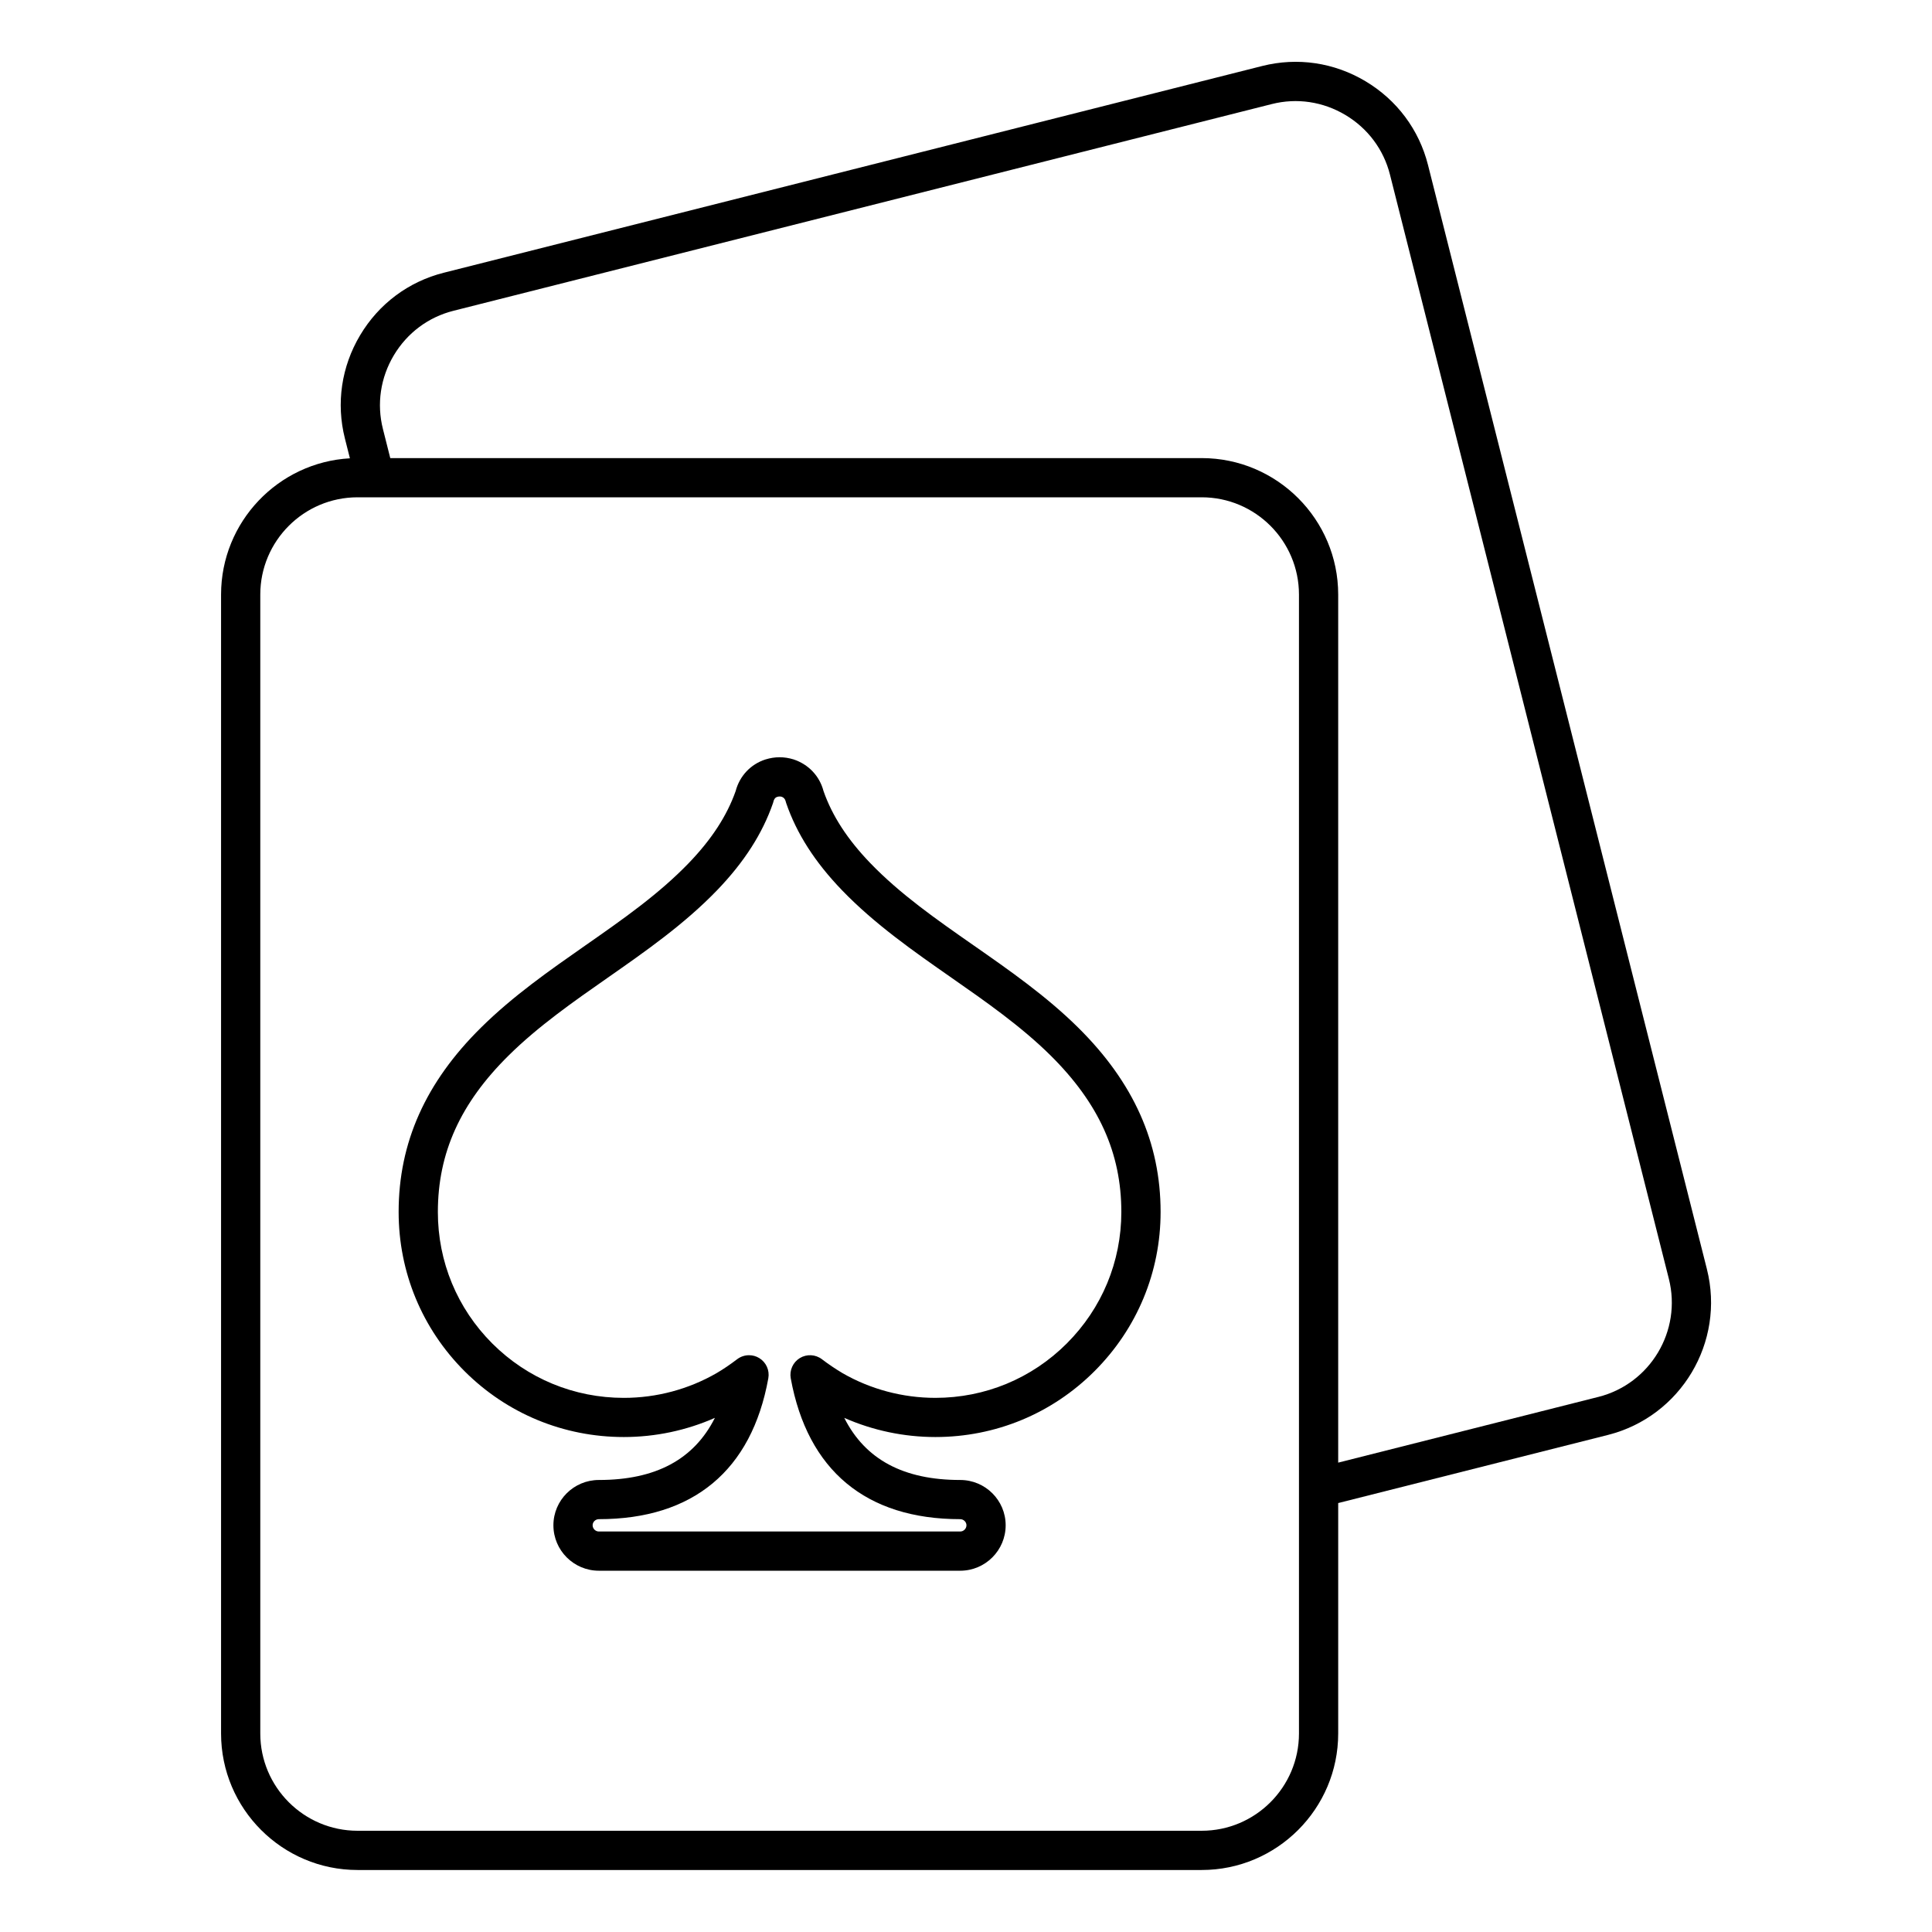 <?xml version="1.0" encoding="UTF-8"?>
<!-- Uploaded to: ICON Repo, www.svgrepo.com, Generator: ICON Repo Mixer Tools -->
<svg fill="#000000" width="800px" height="800px" version="1.1" viewBox="144 144 512 512" xmlns="http://www.w3.org/2000/svg">
 <g>
  <path d="m402.07 394.57c-10.027-6.996-19.496-13.602-27.449-21.855-6.039-6.273-10.09-12.516-12.379-19.07-1.039-3.977-3.961-7.082-7.945-8.395-2.449-0.75-4.887-0.777-7.461 0.02-3.906 1.258-6.828 4.375-7.875 8.359-2.316 6.57-6.387 12.812-12.418 19.078-7.957 8.254-17.418 14.863-27.434 21.855-9.426 6.586-19.176 13.391-27.609 21.734-14.711 14.516-21.859 30.512-21.859 48.895 0 15.934 6.203 30.918 17.461 42.18 11.266 11.254 26.258 17.457 42.219 17.457 8.344 0 16.574-1.742 24.133-5.078-5.562 11.043-15.719 16.461-30.754 16.461-6.641 0-12.043 5.379-12.043 12.004 0 6.641 5.402 12.043 12.043 12.043h95.766c6.641 0 12.043-5.394 12.043-12.043 0-6.621-5.394-12.004-12.043-12.004-15.008 0-25.156-5.406-30.73-16.461 7.57 3.336 15.816 5.078 24.148 5.078 15.934 0 30.914-6.195 42.176-17.461 11.289-11.281 17.508-26.262 17.508-42.176 0-18.348-7.148-34.336-21.867-48.891-8.434-8.34-18.199-15.148-27.629-21.73zm24.641 105.46c-9.301 9.297-21.668 14.418-34.828 14.418-8.656 0-17.18-2.277-24.586-6.539-1.867-1.109-3.715-2.352-5.481-3.699-1.707-1.301-4.035-1.414-5.863-0.301-1.828 1.129-2.777 3.254-2.398 5.359 4.453 24.426 19.98 37.328 44.914 37.328 0.898 0 1.652 0.742 1.652 1.617 0 0.898-0.754 1.652-1.652 1.652h-95.766c-0.898 0-1.652-0.754-1.652-1.652 0-0.875 0.754-1.617 1.652-1.617 24.973 0 40.5-12.914 44.91-37.332 0.383-2.109-0.57-4.238-2.398-5.356-0.836-0.516-1.777-0.762-2.715-0.762-1.113 0-2.223 0.359-3.148 1.062-1.91 1.449-3.688 2.656-5.426 3.672-7.438 4.297-15.941 6.57-24.605 6.57-13.184 0-25.566-5.129-34.867-14.418-9.297-9.301-14.414-21.668-14.414-34.828 0-15.672 5.965-28.863 18.773-41.504 7.809-7.723 17.184-14.273 26.254-20.605 9.98-6.973 20.309-14.184 28.969-23.172 7.164-7.441 12.012-14.992 14.82-23.09 0.055-0.168 0.105-0.336 0.145-0.508 0.082-0.336 0.316-0.938 0.969-1.145 0.457-0.145 0.898-0.117 1.184-0.031 0.523 0.172 0.918 0.609 1.047 1.164 0.039 0.172 0.086 0.332 0.141 0.492 2.777 8.102 7.617 15.66 14.797 23.113 8.656 8.984 18.992 16.191 28.98 23.164 9.082 6.332 18.469 12.887 26.273 20.602 12.809 12.68 18.777 25.875 18.777 41.508-0.004 13.145-5.129 25.516-14.457 34.836z"/>
  <path d="m596.35 480.34-73.918-292.63c-2.359-9.336-8.238-17.211-16.555-22.176-8.316-4.969-18.043-6.402-27.371-4.047l-216.89 54.789c-9.34 2.352-17.215 8.23-22.176 16.555-4.961 8.316-6.398 18.043-4.035 27.379l1.324 5.246c-19.004 1.059-34.145 16.848-34.145 36.113v301.82c0 19.949 16.227 36.18 36.172 36.18h223.7c19.945 0 36.18-16.227 36.18-36.18v-61.062l71.492-18.055c19.332-4.887 31.098-24.594 26.219-43.934zm-108.11 123.05c0 14.219-11.562 25.781-25.781 25.781h-223.7c-14.219 0-25.781-11.562-25.781-25.781v-301.82c0-14.219 11.562-25.781 25.781-25.781h223.7c14.219 0 25.781 11.562 25.781 25.781zm79.348-89.195-68.953 17.418v-230.04c0-19.945-16.234-36.172-36.18-36.172h-215.03l-1.949-7.727c-1.676-6.641-0.648-13.574 2.887-19.508 3.543-5.934 9.148-10.125 15.793-11.801l216.89-54.789c6.637-1.676 13.562-0.648 19.496 2.891 5.941 3.547 10.133 9.152 11.812 15.801l73.91 292.63c3.481 13.773-4.902 27.82-18.676 31.301z"/>
 </g>
</svg>